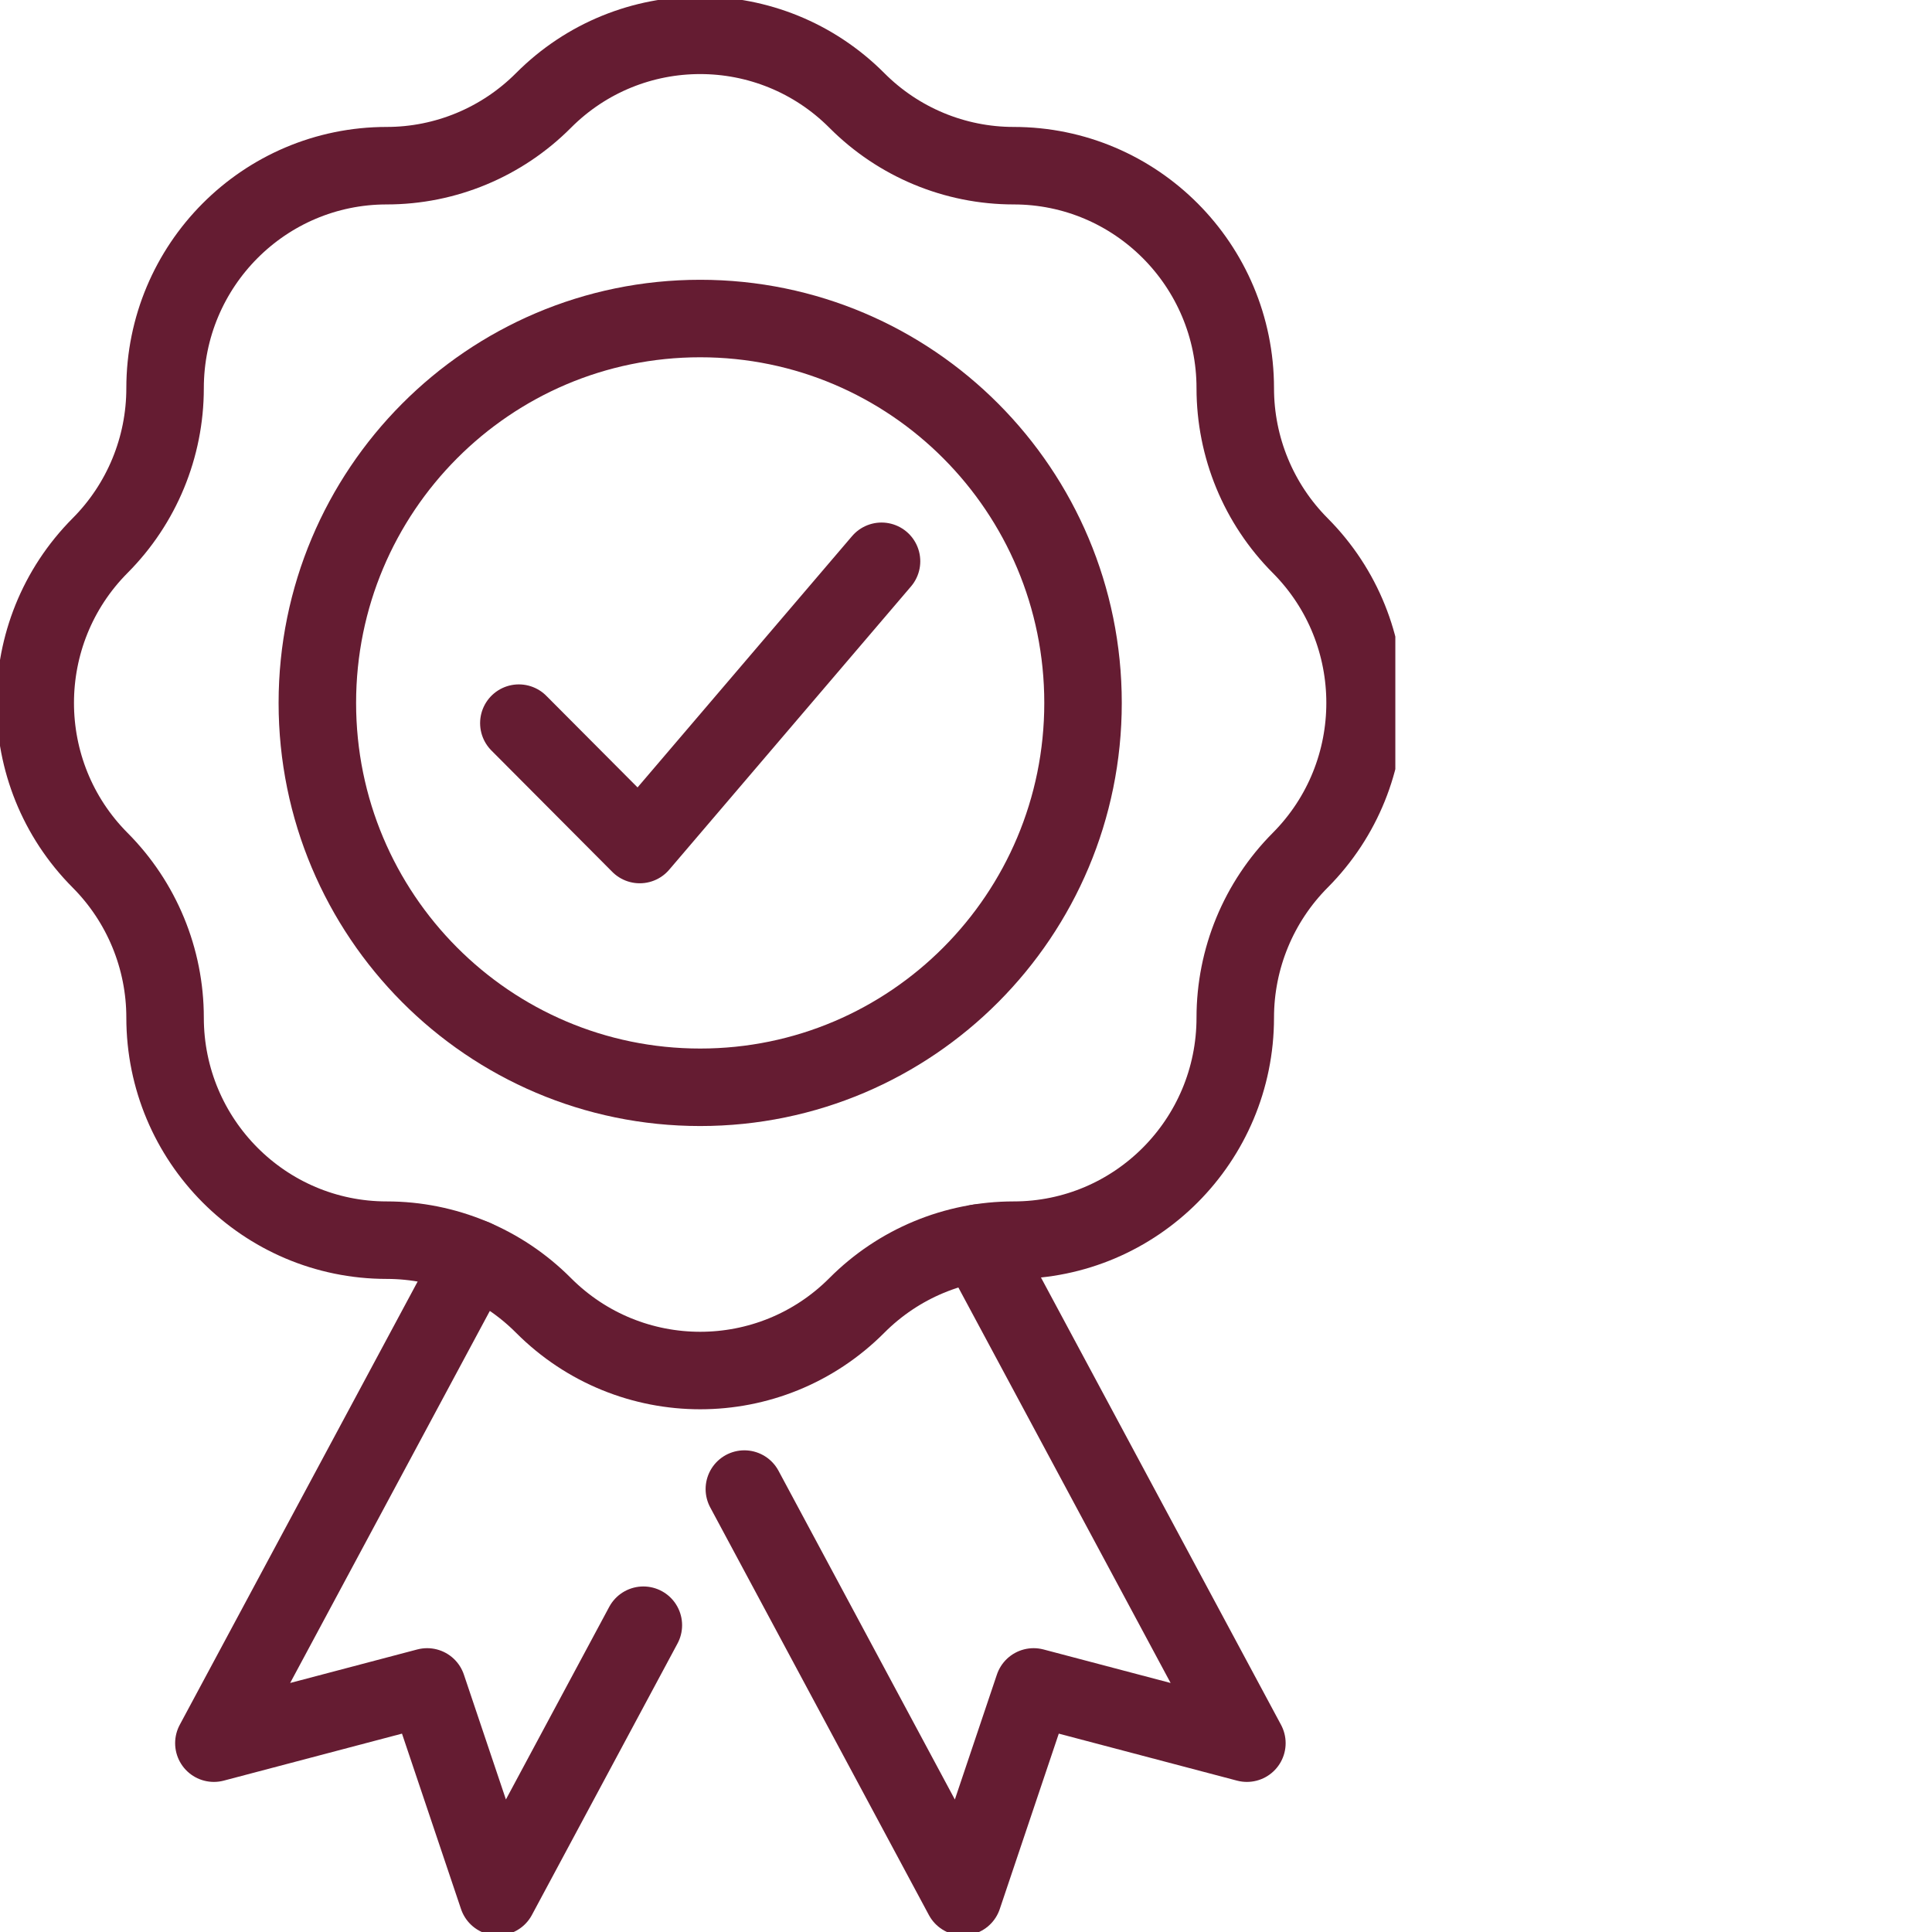 <svg width="54" height="54" viewBox="0 0 54 54" fill="none" xmlns="http://www.w3.org/2000/svg">
<g clip-path="url(#clip0_3191_9808)">
<path d="M14.502 20.212L17.881 23.605L24.639 15.688" stroke="#651C32" stroke-width="2.166" stroke-linecap="round" stroke-linejoin="round"/>
<path d="M23.951 2.809C25.112 3.975 26.688 4.631 28.331 4.631C31.752 4.631 34.526 7.416 34.526 10.851C34.526 12.501 35.179 14.082 36.34 15.248C38.759 17.677 38.759 21.615 36.34 24.045C35.179 25.212 34.526 26.794 34.526 28.443C34.526 31.878 31.752 34.663 28.331 34.663C26.688 34.663 25.112 35.319 23.951 36.485C21.532 38.914 17.609 38.914 15.189 36.485C14.027 35.319 12.452 34.663 10.809 34.663C7.387 34.663 4.614 31.878 4.614 28.443C4.614 26.794 3.961 25.212 2.799 24.045C0.38 21.617 0.38 17.678 2.799 15.248C3.961 14.082 4.614 12.501 4.614 10.851C4.614 7.416 7.387 4.631 10.809 4.631C12.452 4.631 14.027 3.975 15.189 2.809C17.608 0.38 21.53 0.38 23.951 2.809Z" stroke="#651C32" stroke-width="2.166" stroke-linejoin="round"/>
<path d="M27.349 34.743L34.851 48.722L28.89 47.15L26.917 53.014L20.805 41.62" stroke="#651C32" stroke-width="2.166" stroke-linecap="round" stroke-linejoin="round"/>
<path d="M13.252 35.168L5.978 48.722L11.939 47.15L13.912 53.013L17.982 45.425" stroke="#651C32" stroke-width="2.166" stroke-linecap="round" stroke-linejoin="round"/>
<path d="M19.57 30.39C25.48 30.39 30.271 25.58 30.271 19.647C30.271 13.713 25.48 8.903 19.57 8.903C13.661 8.903 8.87 13.713 8.87 19.647C8.87 25.58 13.661 30.39 19.57 30.39Z" stroke="#651C32" stroke-width="2.166" stroke-linejoin="round"/>
</g>
<defs>
<clipPath id="clip0_3191_9808">
<rect width="39" height="54" fill="white"/>
</clipPath>
</defs>
</svg>
